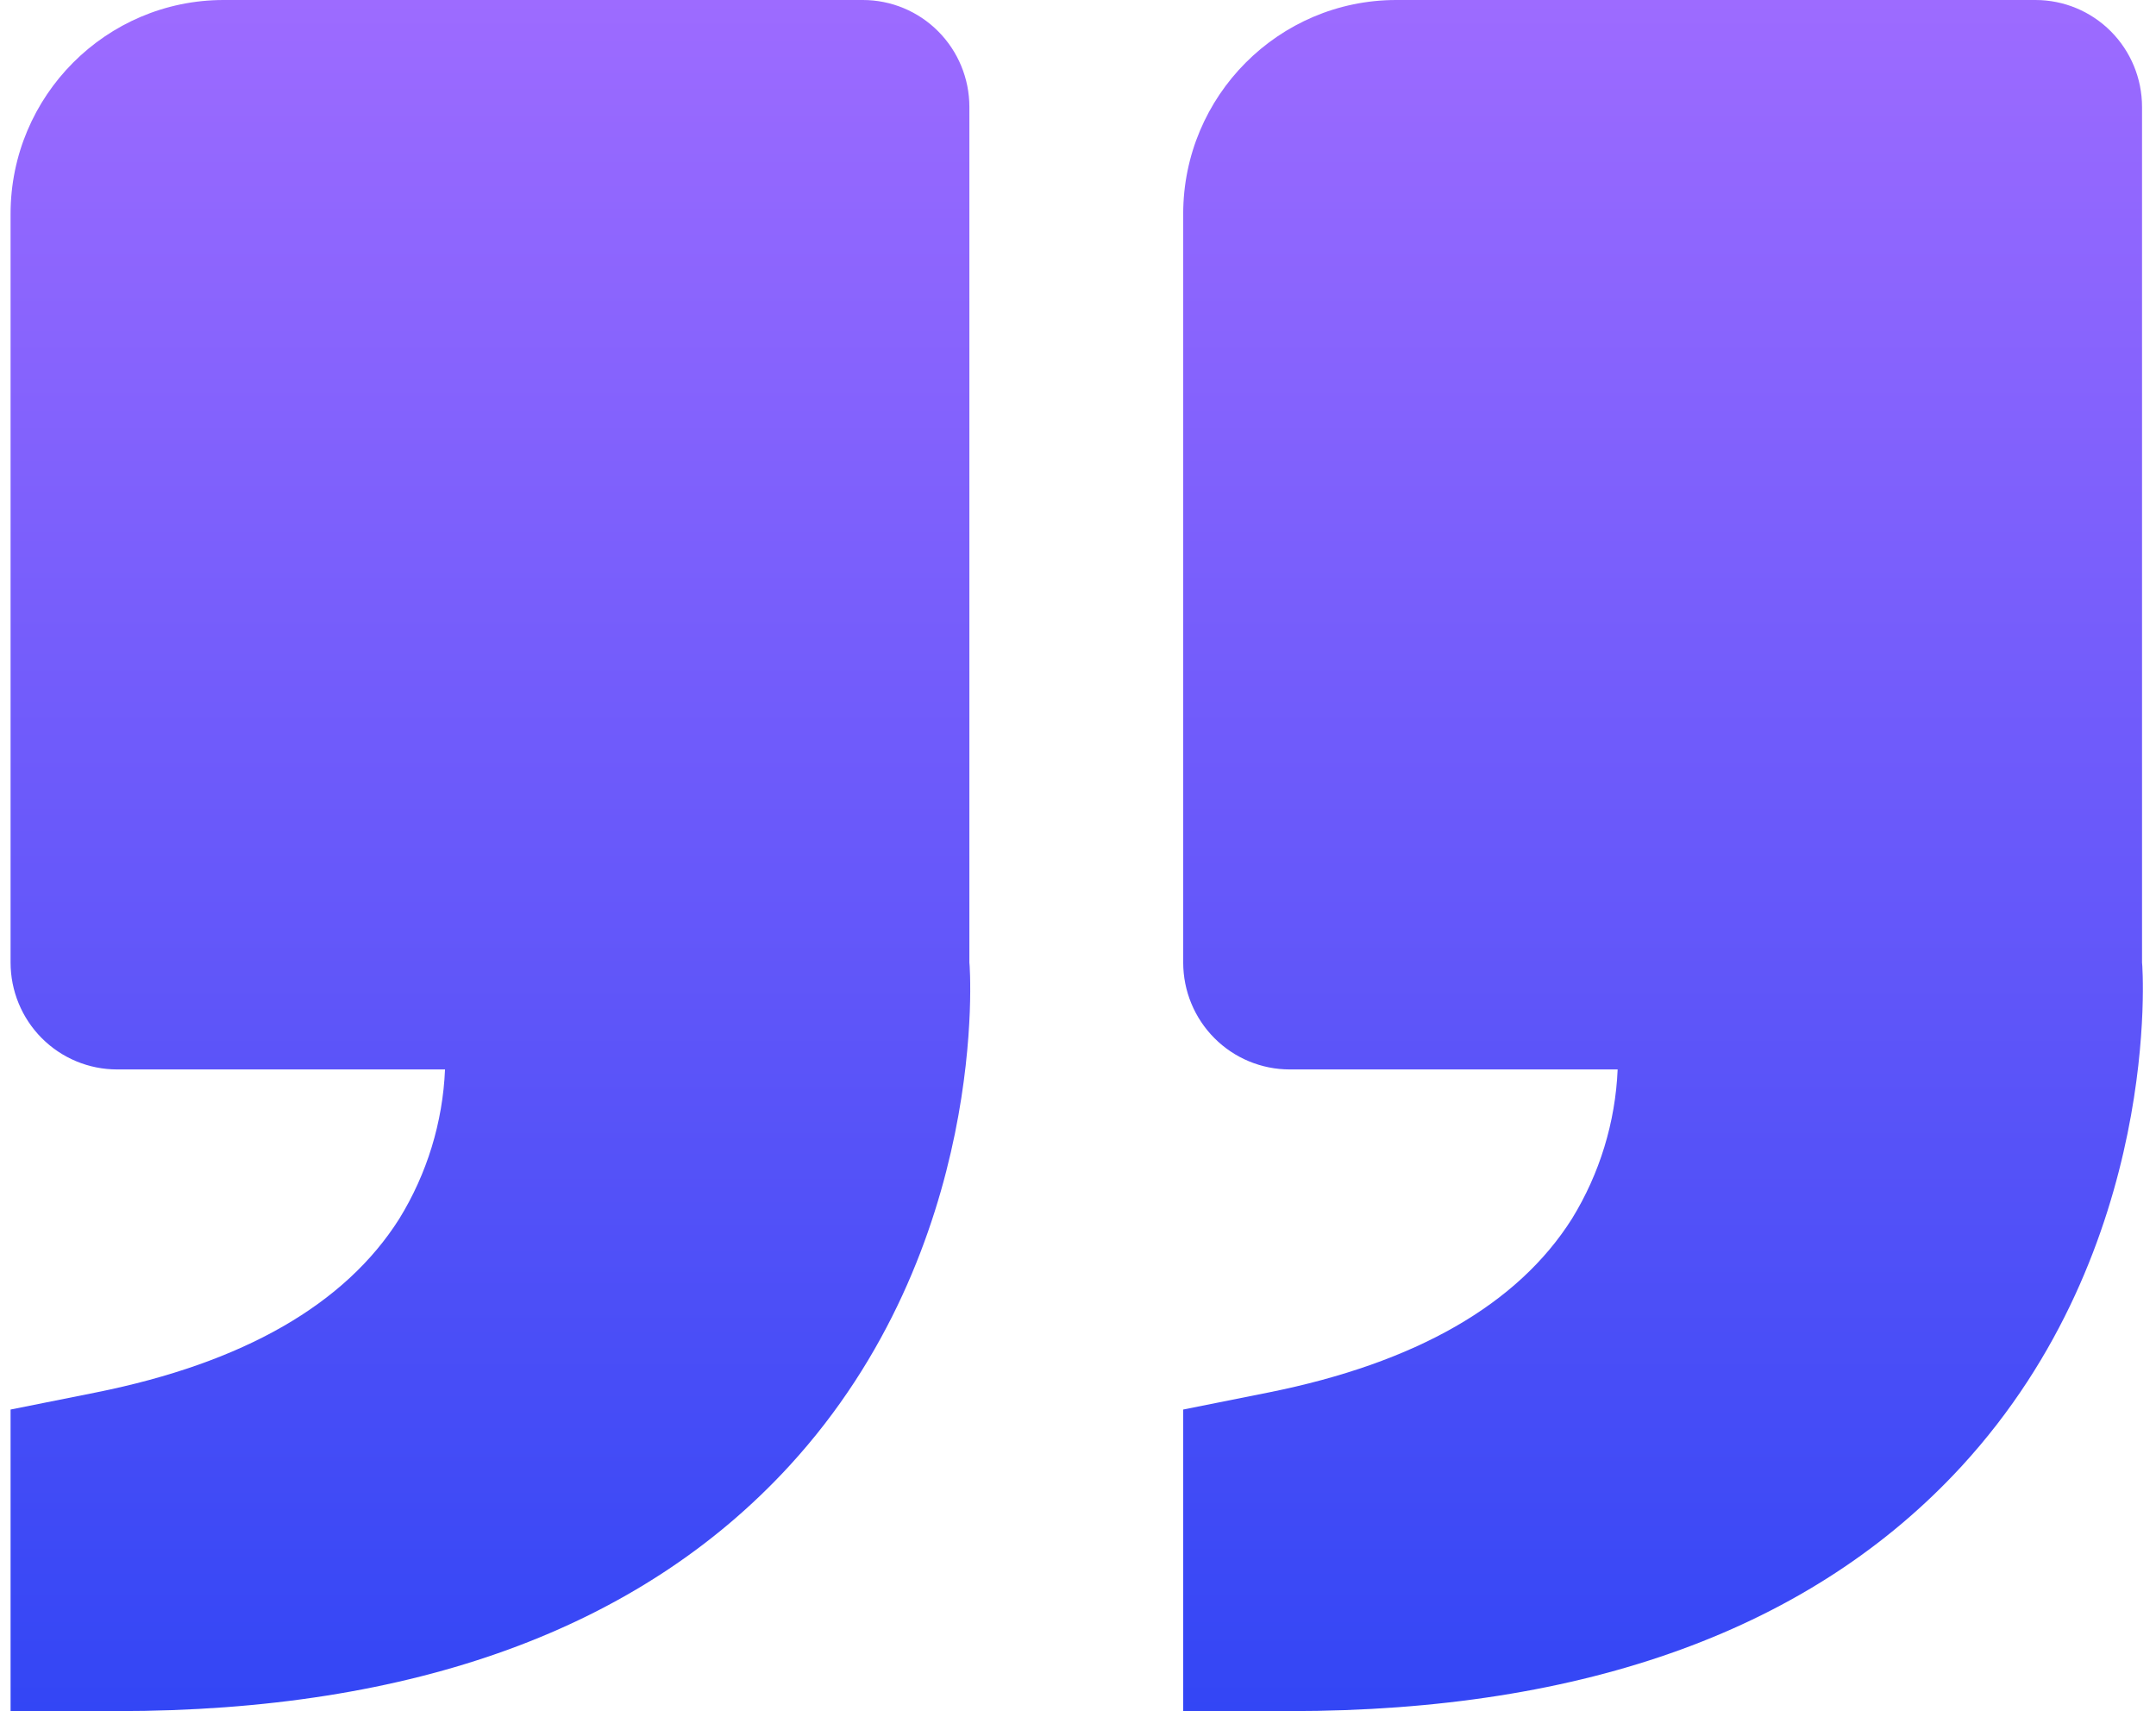 <svg width="63" height="50" viewBox="0 0 63 50" fill="none" xmlns="http://www.w3.org/2000/svg">
<path d="M57.327 42.837C63.202 36.438 62.61 28.219 62.592 28.125L62.592 3.125C62.592 2.296 62.264 1.501 61.68 0.915C61.096 0.329 60.304 1.049e-05 59.478 1.03456e-05L40.8 7.07977e-06C37.366 6.4794e-06 34.574 2.803 34.574 6.25L34.574 28.125C34.574 28.954 34.902 29.749 35.486 30.335C36.07 30.921 36.861 31.25 37.687 31.25L47.269 31.25C47.203 32.795 46.743 34.297 45.934 35.612C44.352 38.116 41.373 39.825 37.074 40.688L34.574 41.188L34.574 50L37.687 50C46.351 50 52.96 47.591 57.327 42.837ZM23.062 42.837C28.939 36.438 28.345 28.219 28.326 28.125L28.326 3.125C28.326 2.296 27.998 1.501 27.414 0.915C26.831 0.329 26.039 4.49879e-06 25.213 4.35444e-06L6.535 1.08861e-06C3.101 4.88241e-07 0.309 2.803 0.309 6.25L0.309 28.125C0.309 28.954 0.637 29.749 1.22 30.335C1.804 30.921 2.596 31.25 3.422 31.25L13.004 31.25C12.938 32.795 12.478 34.297 11.668 35.612C10.087 38.116 7.108 39.825 2.808 40.688L0.309 41.188L0.309 50L3.422 50C12.085 50 18.694 47.591 23.062 42.837Z" fill="url(#paint0_linear_1880_38994)"/>
<defs>
<linearGradient id="paint0_linear_1880_38994" x1="31.462" y1="5.44711e-06" x2="31.462" y2="50" gradientUnits="userSpaceOnUse">
<stop stop-color="#9D6BFF"/>
<stop offset="1" stop-color="#3346F5"/>
</linearGradient>
</defs>
</svg>
